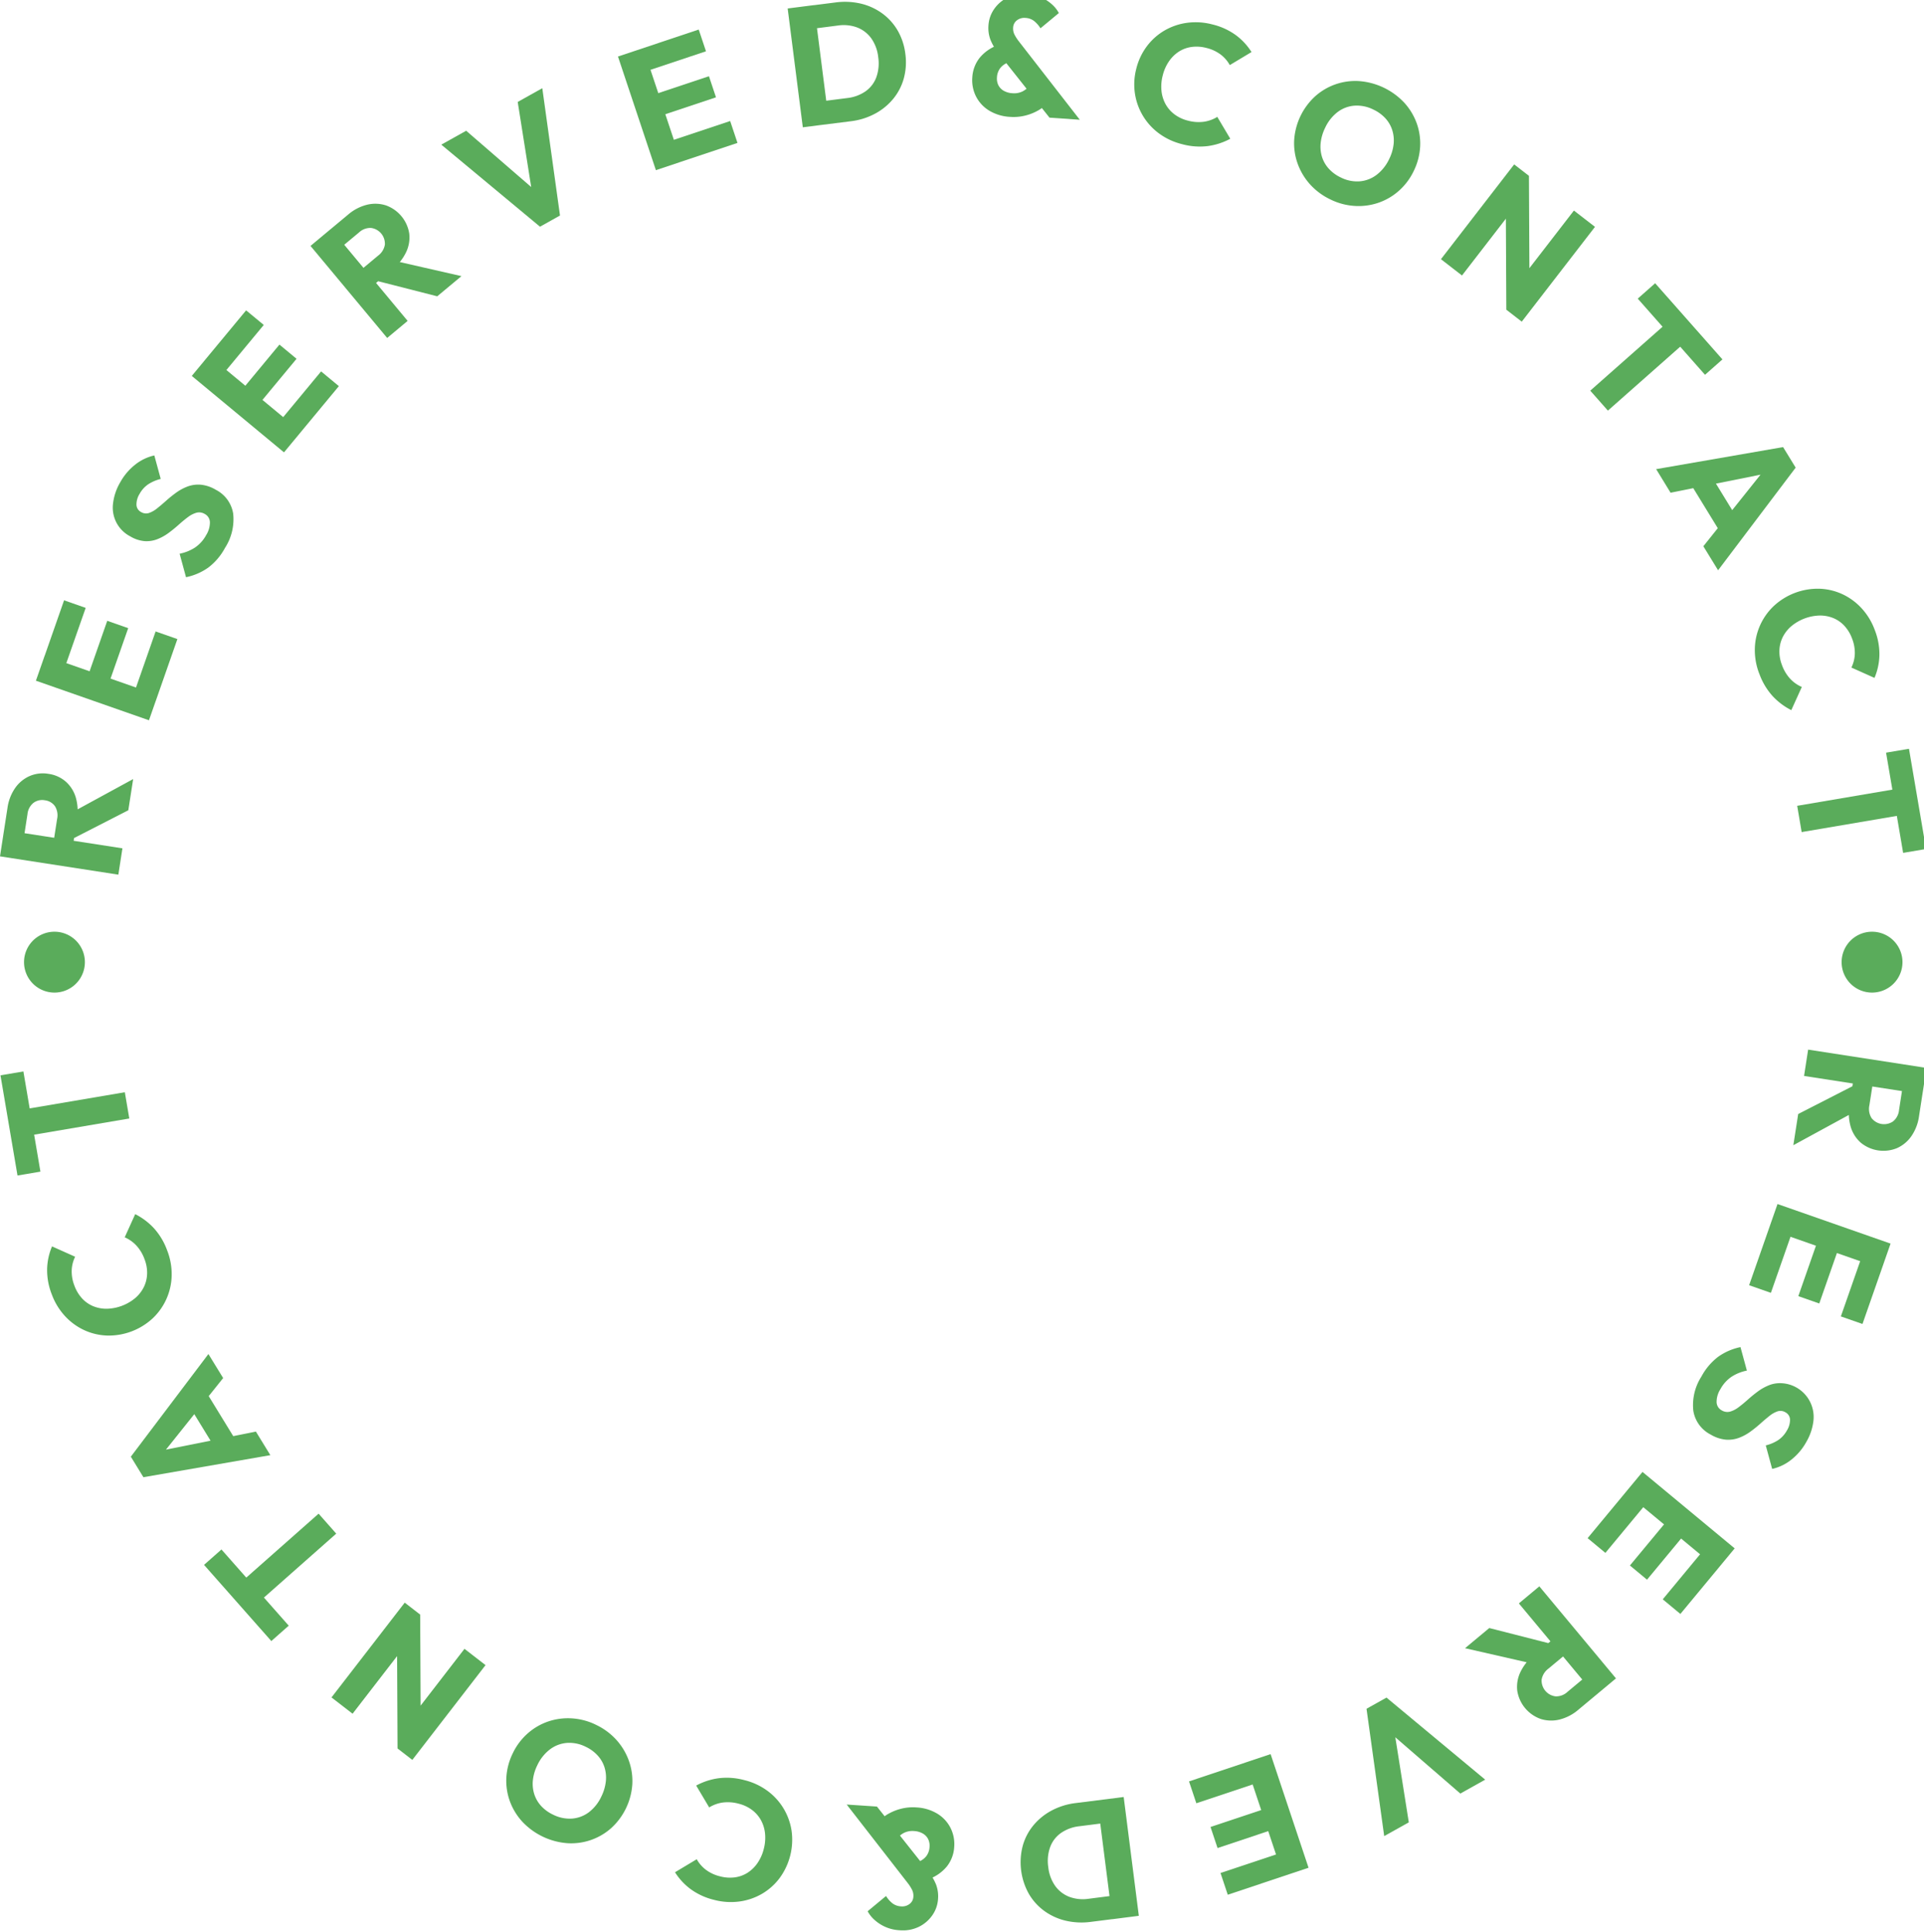 <svg xmlns="http://www.w3.org/2000/svg" width="248" height="249"><defs><clipPath id="a"><path data-name="長方形 1383" transform="translate(-16212 -8655)" fill="#fff" stroke="#707070" d="M0 0h248v249H0z"/></clipPath><clipPath id="b"><path data-name="長方形 1382" fill="#5aac5b" d="M0 0h248.322v249.566H0z"/></clipPath></defs><g data-name="マスクグループ 66" transform="translate(16212 8655)" clip-path="url(#a)"><g data-name="グループ 2280"><g data-name="グループ 2279" clip-path="url(#b)" fill="#5aac5b" transform="translate(-16212 -8655.783)"><path data-name="パス 4417" d="M15.256 113.506L0 111.148l.525-3.392 15.256 2.358zm-5.888-3.565l-2.507-.387.5-3.22a2.226 2.226 0 0 0-.276-1.647 1.858 1.858 0 0 0-1.319-.768 1.87 1.87 0 0 0-1.446.33 2.129 2.129 0 0 0-.78 1.472l-.5 3.242-2.64-.408.563-3.635a5.933 5.933 0 0 1 .983-2.569 4.476 4.476 0 0 1 1.866-1.548 4.284 4.284 0 0 1 2.434-.287 4.276 4.276 0 0 1 2.244 1.011 4.394 4.394 0 0 1 1.285 2.057 6.327 6.327 0 0 1 .138 2.832zm7.171-4.733l-7.3 3.738-.362-3.242 8.287-4.516z"/><path data-name="パス 4418" d="M19.201 93.61l-14.572-5.1 1.134-3.24 14.572 5.1zm-10.919-6.6l-2.781-.975 2.758-7.884 2.786.975zm5.7 1.992l-2.7-.946 2.542-7.265 2.7.946zm6.089 2.13l-2.807-.982 2.794-7.987 2.807.982z"/><path data-name="パス 4419" d="M29.008 71.386a7.833 7.833 0 0 1-2.151 2.539 7.61 7.61 0 0 1-2.879 1.249l-.825-3.029a5.625 5.625 0 0 0 1.965-.786 4.524 4.524 0 0 0 1.448-1.6 3.087 3.087 0 0 0 .491-1.67 1.238 1.238 0 0 0-.655-1.061 1.389 1.389 0 0 0-1.089-.163 3.381 3.381 0 0 0-1.1.571q-.565.421-1.175.968t-1.283 1.046a6.39 6.39 0 0 1-1.436.808 3.851 3.851 0 0 1-1.635.269 4.314 4.314 0 0 1-1.9-.621 4.164 4.164 0 0 1-2.212-4.241 6.966 6.966 0 0 1 .922-2.718 7.524 7.524 0 0 1 1.954-2.3 6.084 6.084 0 0 1 2.444-1.168l.825 3.028a5.222 5.222 0 0 0-1.627.7 3.6 3.6 0 0 0-1.1 1.228 2.6 2.6 0 0 0-.4 1.4 1.092 1.092 0 0 0 .589.936 1.23 1.23 0 0 0 1.022.126 3.437 3.437 0 0 0 1.053-.6q.546-.431 1.157-.979a16.2 16.2 0 0 1 1.292-1.04 6.3 6.3 0 0 1 1.465-.792 3.964 3.964 0 0 1 1.692-.237 4.652 4.652 0 0 1 1.954.653 4.19 4.19 0 0 1 2.242 3.076 6.794 6.794 0 0 1-1.047 4.407"/><path data-name="パス 4420" d="M36.606 59.083l-11.885-9.852 2.191-2.643 11.885 9.853zm-7.941-9.988l-2.272-1.884 5.331-6.43 2.275 1.88zm4.647 3.852l-2.205-1.828 4.912-5.926 2.206 1.829zm4.969 4.114l-2.291-1.9 5.4-6.514 2.29 1.9z"/><path data-name="パス 4421" d="M49.906 44.339l-9.88-11.863 2.638-2.2 9.88 11.863zM47.85 37.77l-1.623-1.948 2.5-2.085a2.224 2.224 0 0 0 .882-1.418 2.049 2.049 0 0 0-1.782-2.158 2.131 2.131 0 0 0-1.56.588l-2.521 2.1-1.707-2.05 2.823-2.351a5.949 5.949 0 0 1 2.437-1.276 4.489 4.489 0 0 1 2.423.073 4.6 4.6 0 0 1 3.029 3.638 4.4 4.4 0 0 1-.4 2.394 6.335 6.335 0 0 1-1.77 2.215zm8.508 1.2l-7.951-2.03 1.874-2.67 9.2 2.1z"/><path data-name="パス 4422" d="M69.605 30L56.883 19.425l3.207-1.791 10.042 8.691-1.317.736-2.083-13.14 3.169-1.77 2.281 16.409z"/><path data-name="パス 4423" d="M84.543 22.712L79.657 8.069l3.257-1.087 4.889 14.643zm-1.465-12.674l-.936-2.8 7.923-2.646.935 2.8zm1.911 5.724l-.907-2.717 7.3-2.438.907 2.717zm2.043 6.119l-.942-2.821 8.027-2.68.942 2.821z"/><path data-name="パス 4424" d="M103.481 17.19l-1.952-15.314 3.4-.434 1.952 15.313zm2.3-.293l-.382-2.993 3.8-.484a5.146 5.146 0 0 0 2.359-.863 3.84 3.84 0 0 0 1.4-1.82 5.338 5.338 0 0 0 .243-2.588 5.136 5.136 0 0 0-.893-2.421 4.032 4.032 0 0 0-1.81-1.4 5 5 0 0 0-2.49-.255l-3.9.5-.38-2.971 3.948-.5a9.051 9.051 0 0 1 3.27.145 7.68 7.68 0 0 1 2.761 1.257 7.208 7.208 0 0 1 2 2.213 7.881 7.881 0 0 1 .991 3.014 7.911 7.911 0 0 1-.2 3.157 7.12 7.12 0 0 1-1.372 2.643 7.782 7.782 0 0 1-2.347 1.909 8.819 8.819 0 0 1-3.105.969z"/><path data-name="パス 4425" d="M130.202 15.845a5.763 5.763 0 0 1-2.7-.808 4.55 4.55 0 0 1-1.695-1.825 4.629 4.629 0 0 1-.479-2.454 4.467 4.467 0 0 1 .938-2.512 5.409 5.409 0 0 1 2.415-1.666l1.271 2.257a2.3 2.3 0 0 0-1.037.74 2.156 2.156 0 0 0-.409 1.178 1.934 1.934 0 0 0 .184 1.01 1.712 1.712 0 0 0 .686.715 2.512 2.512 0 0 0 1.118.317 2.459 2.459 0 0 0 1.3-.229 2.748 2.748 0 0 0 .965-.822l2.088 2.465a4.261 4.261 0 0 1-1.121.856 6.537 6.537 0 0 1-1.621.623 6.154 6.154 0 0 1-1.906.155m5.078.1L128.741 7.7a6.943 6.943 0 0 1-1.082-1.816 4.32 4.32 0 0 1-.248-1.825 4.122 4.122 0 0 1 .748-2.13A4.524 4.524 0 0 1 129.903.45a4.742 4.742 0 0 1 2.451-.436 5.214 5.214 0 0 1 3.261 1.351 4 4 0 0 1 .868 1.1l-2.369 1.965a3.635 3.635 0 0 0-.844-.957 1.983 1.983 0 0 0-1.082-.38 1.561 1.561 0 0 0-1.106.308 1.223 1.223 0 0 0-.49.92 1.717 1.717 0 0 0 .148.865 5.285 5.285 0 0 0 .544.87l7.9 10.16z"/><path data-name="パス 4426" d="M152.364 19.362a8.4 8.4 0 0 1-2.957-1.372 7.817 7.817 0 0 1-3.119-5.169 8 8 0 0 1 .18-3.192 8.009 8.009 0 0 1 1.366-2.89 7.658 7.658 0 0 1 2.276-2.027 7.885 7.885 0 0 1 2.9-.989 8.414 8.414 0 0 1 3.253.206 8.522 8.522 0 0 1 3.027 1.377 7.977 7.977 0 0 1 2.028 2.185l-2.8 1.681a4.339 4.339 0 0 0-1.177-1.36 5.034 5.034 0 0 0-1.848-.853 4.9 4.9 0 0 0-1.874-.127 4.05 4.05 0 0 0-1.638.587 4.516 4.516 0 0 0-1.291 1.253 5.522 5.522 0 0 0-.813 1.823 5.606 5.606 0 0 0-.162 2.012 4.516 4.516 0 0 0 .535 1.715 4.168 4.168 0 0 0 1.156 1.31 4.784 4.784 0 0 0 1.7.794 5.241 5.241 0 0 0 2.084.146 4.545 4.545 0 0 0 1.716-.625l1.676 2.818a8.512 8.512 0 0 1-2.868.94 8.623 8.623 0 0 1-3.356-.244"/><path data-name="パス 4427" d="M171.501 26.493a8.335 8.335 0 0 1-2.64-1.952 8.062 8.062 0 0 1-1.594-2.661 7.712 7.712 0 0 1-.45-3.045 8.375 8.375 0 0 1 2.73-5.663 7.761 7.761 0 0 1 5.678-1.935 8.888 8.888 0 0 1 5.791 2.791 7.932 7.932 0 0 1 1.593 2.637 7.713 7.713 0 0 1 .444 3.031 8.089 8.089 0 0 1-.82 3.112 8.006 8.006 0 0 1-1.915 2.56 7.765 7.765 0 0 1-2.637 1.545 7.923 7.923 0 0 1-3.051.411 8.231 8.231 0 0 1-3.131-.83m1.321-2.841a4.664 4.664 0 0 0 2.442.5 4.156 4.156 0 0 0 2.194-.848 5.5 5.5 0 0 0 1.618-2.048 5.664 5.664 0 0 0 .563-1.925 4.413 4.413 0 0 0-.182-1.788 4.076 4.076 0 0 0-.882-1.517 4.958 4.958 0 0 0-1.537-1.118 4.745 4.745 0 0 0-2.438-.508 4.118 4.118 0 0 0-2.179.819 5.407 5.407 0 0 0-1.618 2.048 5.761 5.761 0 0 0-.568 1.934 4.486 4.486 0 0 0 .167 1.792 4.072 4.072 0 0 0 .878 1.528 4.905 4.905 0 0 0 1.542 1.131"/><path data-name="パス 4428" d="M185.736 34.187l9.438-12.215 1.9 1.47-1.072 3.068-7.553 9.777zm8.426 6.51l-.073-14.784 2.988-2.472.073 14.784zm0 0l1.158-3 7.554-9.777 2.717 2.1-9.439 12.217z"/><path data-name="パス 4429" d="M204.982 51.131l11.4-10.078 2.273 2.573-11.4 10.077zm6.12-11.86l2.244-1.984 8.673 9.815-2.245 1.984z"/><path data-name="パス 4430" d="M213.475 61.245l16.362-2.842 1.621 2.647-10 13.228-1.9-3.095 8.506-10.647.651 1.063-13.382 2.684zm4.2 1.5l2.387-1.462 4.4 7.178-2.387 1.462z"/><path data-name="パス 4431" d="M226.76 87.592a8.392 8.392 0 0 1-.565-3.21 7.814 7.814 0 0 1 2.459-5.515 8.342 8.342 0 0 1 5.873-2.209 7.656 7.656 0 0 1 2.964.707 7.879 7.879 0 0 1 2.47 1.816 8.393 8.393 0 0 1 1.69 2.787 8.5 8.5 0 0 1 .6 3.267 7.956 7.956 0 0 1-.633 2.913l-2.978-1.333a4.325 4.325 0 0 0 .442-1.744 5.009 5.009 0 0 0-.356-2 4.9 4.9 0 0 0-.967-1.61 4.045 4.045 0 0 0-1.419-1.008 4.507 4.507 0 0 0-1.763-.342 5.948 5.948 0 0 0-3.7 1.393 4.5 4.5 0 0 0-1.1 1.419 4.147 4.147 0 0 0-.414 1.7 4.776 4.776 0 0 0 .323 1.852 5.234 5.234 0 0 0 1.071 1.794 4.559 4.559 0 0 0 1.493 1.05l-1.353 2.986a8.543 8.543 0 0 1-2.412-1.815 8.642 8.642 0 0 1-1.718-2.893"/><path data-name="パス 4432" d="M231.655 104.634l15-2.55.575 3.385-15 2.55zm11.456-6.849l2.953-.5 2.2 12.914-2.954.5z"/><path data-name="パス 4433" d="M231.782 144.356l7.3-3.738.362 3.242-8.286 4.516zm1.283-8.3l15.257 2.358-.525 3.392-15.257-2.358zm5.888 3.565l2.508.387-.5 3.22a2.229 2.229 0 0 0 .277 1.647 2.049 2.049 0 0 0 2.764.439 2.138 2.138 0 0 0 .781-1.473l.5-3.242 2.637.408-.561 3.631a5.944 5.944 0 0 1-.984 2.569 4.48 4.48 0 0 1-1.866 1.548 4.6 4.6 0 0 1-4.679-.722 4.408 4.408 0 0 1-1.286-2.058 6.35 6.35 0 0 1-.137-2.832z"/><path data-name="パス 4434" d="M228.252 158.433l2.807.982-2.794 7.987-2.807-.982zm.867-2.477l14.572 5.1-1.133 3.24-14.573-5.1zm5.222 4.607l2.7.947-2.541 7.264-2.7-.946zm5.7 1.993l2.786.975-2.758 7.884-2.786-.975z"/><path data-name="パス 4435" d="M219.314 178.182a7.844 7.844 0 0 1 2.152-2.539 7.6 7.6 0 0 1 2.879-1.249l.825 3.029a5.631 5.631 0 0 0-1.965.786 4.519 4.519 0 0 0-1.447 1.606 3.076 3.076 0 0 0-.491 1.669 1.235 1.235 0 0 0 .655 1.061 1.388 1.388 0 0 0 1.088.163 3.381 3.381 0 0 0 1.1-.571q.565-.421 1.175-.968t1.282-1.045a6.439 6.439 0 0 1 1.436-.808 3.843 3.843 0 0 1 1.635-.269 4.359 4.359 0 0 1 4.109 4.861 6.976 6.976 0 0 1-.922 2.718 7.533 7.533 0 0 1-1.953 2.3 6.077 6.077 0 0 1-2.444 1.167l-.824-3.028a5.236 5.236 0 0 0 1.626-.7 3.605 3.605 0 0 0 1.1-1.228 2.606 2.606 0 0 0 .4-1.4 1.091 1.091 0 0 0-.589-.936 1.228 1.228 0 0 0-1.021-.125 3.437 3.437 0 0 0-1.054.6q-.545.431-1.156.979a16.353 16.353 0 0 1-1.292 1.04 6.344 6.344 0 0 1-1.465.792 3.986 3.986 0 0 1-1.691.237 4.671 4.671 0 0 1-1.955-.654 4.194 4.194 0 0 1-2.242-3.076 6.8 6.8 0 0 1 1.047-4.407"/><path data-name="パス 4436" d="M210.041 192.502l2.29 1.9-5.4 6.514-2.29-1.9zm1.675-2.02l11.882 9.853-2.191 2.643-11.885-9.853zm3.291 6.137l2.2 1.828-4.909 5.922-2.205-1.828zm4.647 3.852l2.272 1.884-5.328 6.43-2.272-1.884z"/><path data-name="パス 4437" d="M191.965 210.601l7.95 2.029-1.873 2.67-9.2-2.1zm8.508 1.195l1.623 1.948-2.5 2.085a2.23 2.23 0 0 0-.883 1.419 2.049 2.049 0 0 0 1.783 2.157 2.127 2.127 0 0 0 1.56-.588l2.521-2.1 1.706 2.05-2.822 2.351a5.94 5.94 0 0 1-2.437 1.276 4.5 4.5 0 0 1-2.423-.073 4.6 4.6 0 0 1-3.029-3.638 4.4 4.4 0 0 1 .4-2.394 6.314 6.314 0 0 1 1.77-2.214zm-2.056-6.568l9.879 11.862-2.638 2.2-9.879-11.863z"/><path data-name="パス 4438" d="M178.717 219.565l12.722 10.576-3.206 1.792-10.041-8.693 1.318-.736 2.082 13.14-3.17 1.77-2.28-16.41z"/><path data-name="パス 4439" d="M161.29 227.683l.943 2.822-8.027 2.679-.943-2.818zm2.044 6.119l.907 2.717-7.3 2.437-.907-2.716zm1.911 5.724l.935 2.8-7.923 2.646-.936-2.8zm-1.465-12.674l4.889 14.643-3.257 1.087-4.889-14.643z"/><path data-name="パス 4440" d="M142.541 232.669l.382 2.994-3.8.483a5.143 5.143 0 0 0-2.359.864 3.835 3.835 0 0 0-1.4 1.82 5.325 5.325 0 0 0-.243 2.587 5.139 5.139 0 0 0 .893 2.422 4.035 4.035 0 0 0 1.809 1.4 5 5 0 0 0 2.49.255l3.9-.5.379 2.971-3.948.5a9.051 9.051 0 0 1-3.27-.144 7.693 7.693 0 0 1-2.761-1.257 7.2 7.2 0 0 1-2-2.214 8.341 8.341 0 0 1-.787-6.17 7.128 7.128 0 0 1 1.372-2.644 7.788 7.788 0 0 1 2.346-1.909 8.81 8.81 0 0 1 3.106-.968zm2.3-.293l1.952 15.313-3.4.435-1.952-15.313z"/><path data-name="パス 4441" d="M113.043 233.615l6.539 8.248a6.954 6.954 0 0 1 1.082 1.816 4.325 4.325 0 0 1 .248 1.826 4.112 4.112 0 0 1-.748 2.129 4.524 4.524 0 0 1-1.745 1.481 4.733 4.733 0 0 1-2.451.436 5.214 5.214 0 0 1-3.261-1.351 4 4 0 0 1-.868-1.1l2.369-1.965a3.643 3.643 0 0 0 .844.956 1.983 1.983 0 0 0 1.082.38 1.564 1.564 0 0 0 1.106-.308 1.224 1.224 0 0 0 .49-.92 1.722 1.722 0 0 0-.148-.865 5.252 5.252 0 0 0-.544-.87l-7.9-10.16zm5.078.105a5.745 5.745 0 0 1 2.7.808 4.543 4.543 0 0 1 1.695 1.824 4.631 4.631 0 0 1 .48 2.454 4.465 4.465 0 0 1-.938 2.511 5.4 5.4 0 0 1-2.415 1.666l-1.271-2.256a2.3 2.3 0 0 0 1.037-.741 2.158 2.158 0 0 0 .409-1.177 1.932 1.932 0 0 0-.184-1.01 1.714 1.714 0 0 0-.686-.715 2.522 2.522 0 0 0-1.118-.318 2.466 2.466 0 0 0-1.3.23 2.757 2.757 0 0 0-.965.822l-2.09-2.465a4.261 4.261 0 0 1 1.121-.856 6.57 6.57 0 0 1 1.621-.624 6.179 6.179 0 0 1 1.906-.154"/><path data-name="パス 4442" d="M95.959 230.204a8.4 8.4 0 0 1 2.956 1.372 7.821 7.821 0 0 1 3.12 5.17 8.355 8.355 0 0 1-1.546 6.082 7.653 7.653 0 0 1-2.276 2.028 7.866 7.866 0 0 1-2.9.988 8.413 8.413 0 0 1-3.253-.206 8.506 8.506 0 0 1-3.024-1.378 7.987 7.987 0 0 1-2.028-2.184l2.8-1.681a4.329 4.329 0 0 0 1.178 1.359 5.01 5.01 0 0 0 1.848.854 4.918 4.918 0 0 0 1.874.127 4.082 4.082 0 0 0 1.638-.588 4.526 4.526 0 0 0 1.289-1.252 5.555 5.555 0 0 0 .813-1.823 5.642 5.642 0 0 0 .162-2.013 4.517 4.517 0 0 0-.536-1.715 4.175 4.175 0 0 0-1.155-1.31 4.788 4.788 0 0 0-1.706-.794 5.226 5.226 0 0 0-2.084-.146 4.555 4.555 0 0 0-1.716.625l-1.675-2.817a8.481 8.481 0 0 1 2.867-.941 8.628 8.628 0 0 1 3.357.244"/><path data-name="パス 4443" d="M76.82 223.073a8.347 8.347 0 0 1 2.64 1.952 8.07 8.07 0 0 1 1.594 2.661 7.71 7.71 0 0 1 .45 3.045 8.379 8.379 0 0 1-2.73 5.663 7.756 7.756 0 0 1-5.678 1.934 8.884 8.884 0 0 1-5.791-2.792 7.924 7.924 0 0 1-1.593-2.637 7.707 7.707 0 0 1-.444-3.03 8.092 8.092 0 0 1 .82-3.112 8.006 8.006 0 0 1 1.915-2.56 7.778 7.778 0 0 1 2.637-1.545 7.908 7.908 0 0 1 3.051-.41 8.2 8.2 0 0 1 3.131.829m-1.318 2.836a4.663 4.663 0 0 0-2.442-.5 4.156 4.156 0 0 0-2.194.848 5.5 5.5 0 0 0-1.618 2.048 5.665 5.665 0 0 0-.563 1.925 4.408 4.408 0 0 0 .182 1.787 4.073 4.073 0 0 0 .882 1.518 4.958 4.958 0 0 0 1.537 1.118 4.745 4.745 0 0 0 2.438.508 4.124 4.124 0 0 0 2.179-.818 5.41 5.41 0 0 0 1.618-2.048 5.755 5.755 0 0 0 .568-1.934 4.486 4.486 0 0 0-.167-1.792 4.071 4.071 0 0 0-.878-1.528 4.9 4.9 0 0 0-1.542-1.132"/><path data-name="パス 4444" d="M54.159 208.868l-1.158 3-7.554 9.775-2.717-2.1 9.439-12.216zm0 0l.073 14.785-2.988 2.472-.073-14.782zm8.426 6.511l-9.438 12.216-1.9-1.47 1.072-3.068 7.552-9.777z"/><path data-name="パス 4445" d="M37.218 210.295l-2.244 1.984-8.674-9.819 2.245-1.983zm6.123-11.86l-11.4 10.077-2.273-2.573 11.4-10.077z"/><path data-name="パス 4446" d="M34.848 188.321l-16.362 2.842-1.621-2.647 10-13.228 1.9 3.095-8.511 10.648-.651-1.063 13.382-2.685zm-4.2-1.5l-2.387 1.462-4.4-7.178 2.387-1.462z"/><path data-name="パス 4447" d="M21.563 161.973a8.394 8.394 0 0 1 .565 3.21 7.814 7.814 0 0 1-2.459 5.515 8.342 8.342 0 0 1-5.871 2.208 7.657 7.657 0 0 1-2.964-.707 7.879 7.879 0 0 1-2.47-1.816 8.394 8.394 0 0 1-1.69-2.787 8.5 8.5 0 0 1-.6-3.267 7.957 7.957 0 0 1 .633-2.913l2.978 1.333a4.324 4.324 0 0 0-.442 1.744 5.009 5.009 0 0 0 .356 2 4.9 4.9 0 0 0 .967 1.61 4.045 4.045 0 0 0 1.419 1.008 4.507 4.507 0 0 0 1.763.342 5.948 5.948 0 0 0 3.7-1.393 4.5 4.5 0 0 0 1.1-1.419 4.147 4.147 0 0 0 .414-1.7 4.776 4.776 0 0 0-.323-1.852 5.234 5.234 0 0 0-1.071-1.794 4.559 4.559 0 0 0-1.493-1.05l1.353-2.986a8.543 8.543 0 0 1 2.412 1.815 8.642 8.642 0 0 1 1.718 2.893"/><path data-name="パス 4448" d="M5.21 151.781l-2.953.5-2.195-12.912 2.954-.5zm11.456-6.849l-15 2.55-.575-3.385 15-2.549z"/><path data-name="パス 4449" d="M10.942 124.783a3.922 3.922 0 1 1-3.922-3.922 3.922 3.922 0 0 1 3.922 3.922"/><path data-name="パス 4450" d="M245.225 124.783a3.922 3.922 0 1 1-3.922-3.922 3.922 3.922 0 0 1 3.922 3.922"/></g></g></g></svg>